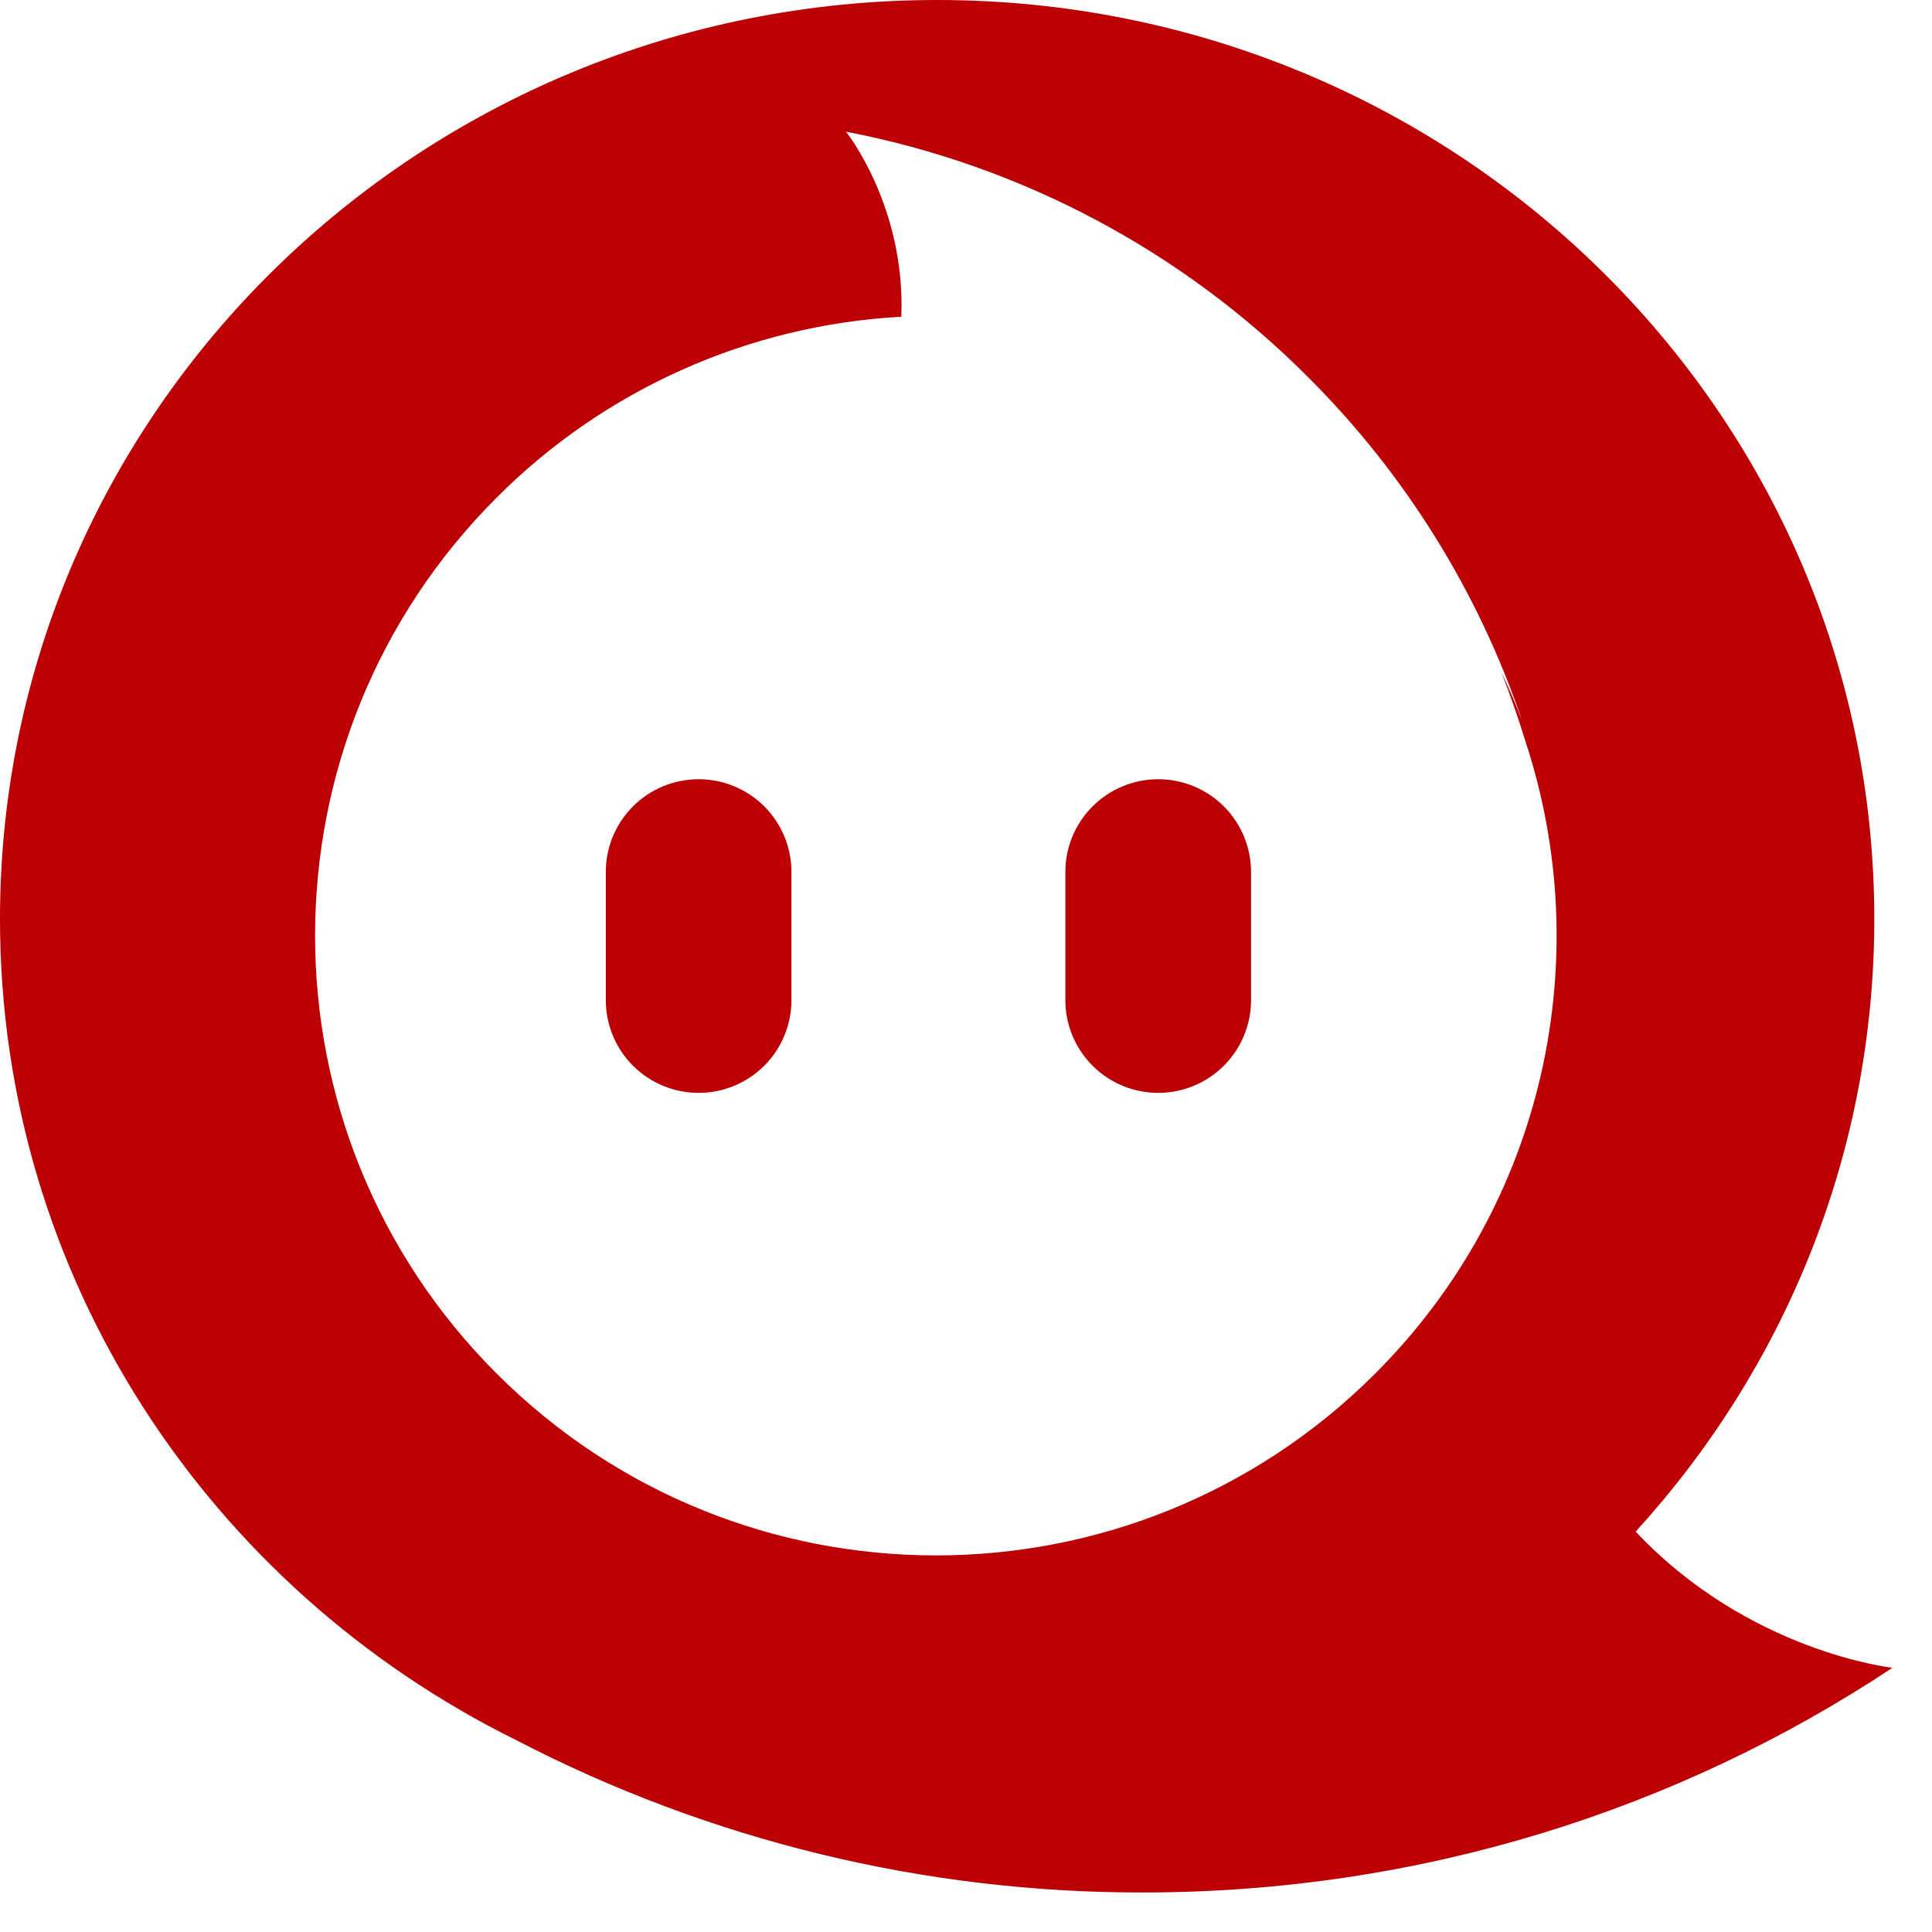 <svg width="37" height="37" viewBox="0 0 37 37" fill="none" xmlns="http://www.w3.org/2000/svg">
<path fill-rule="evenodd" clip-rule="evenodd" d="M31.324 29.333C34.166 26.219 35.895 22.108 35.895 17.6C35.895 7.879 27.859 0 17.948 0C8.036 0 -2.67029e-05 7.88 -2.67029e-05 17.6C-2.67029e-05 24.473 4.019 30.423 9.877 33.321C13.586 35.248 17.707 36.25 21.889 36.243C27.206 36.243 32.146 34.656 36.243 31.94C36.243 31.94 33.496 31.64 31.325 29.332L31.324 29.333ZM9.517 26.311C4.873 21.676 4.873 14.161 9.517 9.524C11.582 7.456 14.341 6.225 17.261 6.066C17.346 3.955 16.208 2.529 16.202 2.522V2.522C19.554 3.166 22.634 4.801 25.043 7.215C26.904 9.067 28.31 11.324 29.152 13.809C29.033 13.492 28.9 13.181 28.752 12.873C28.921 13.305 29.075 13.745 29.213 14.195C30.573 18.317 29.613 23.034 26.331 26.311C21.687 30.947 14.16 30.947 9.517 26.311Z" fill="#BD0003"/>
<path fill-rule="evenodd" clip-rule="evenodd" d="M23.959 16.698V19.155C23.959 19.625 23.771 20.077 23.438 20.41C23.105 20.743 22.652 20.93 22.181 20.93C21.709 20.93 21.257 20.743 20.924 20.41C20.59 20.077 20.403 19.625 20.403 19.155V16.698C20.403 16.227 20.59 15.776 20.924 15.443C21.257 15.11 21.709 14.923 22.181 14.923C22.652 14.923 23.105 15.11 23.438 15.443C23.771 15.776 23.959 16.227 23.959 16.698ZM15.157 16.698V19.155C15.157 19.625 14.97 20.077 14.637 20.41C14.303 20.743 13.851 20.93 13.38 20.93C12.908 20.93 12.456 20.743 12.122 20.41C11.789 20.077 11.602 19.625 11.602 19.155V16.698C11.602 16.227 11.789 15.776 12.122 15.443C12.456 15.11 12.908 14.923 13.38 14.923C13.851 14.923 14.303 15.11 14.637 15.443C14.97 15.776 15.157 16.227 15.157 16.698Z" fill="#BD0003"/>
</svg>
